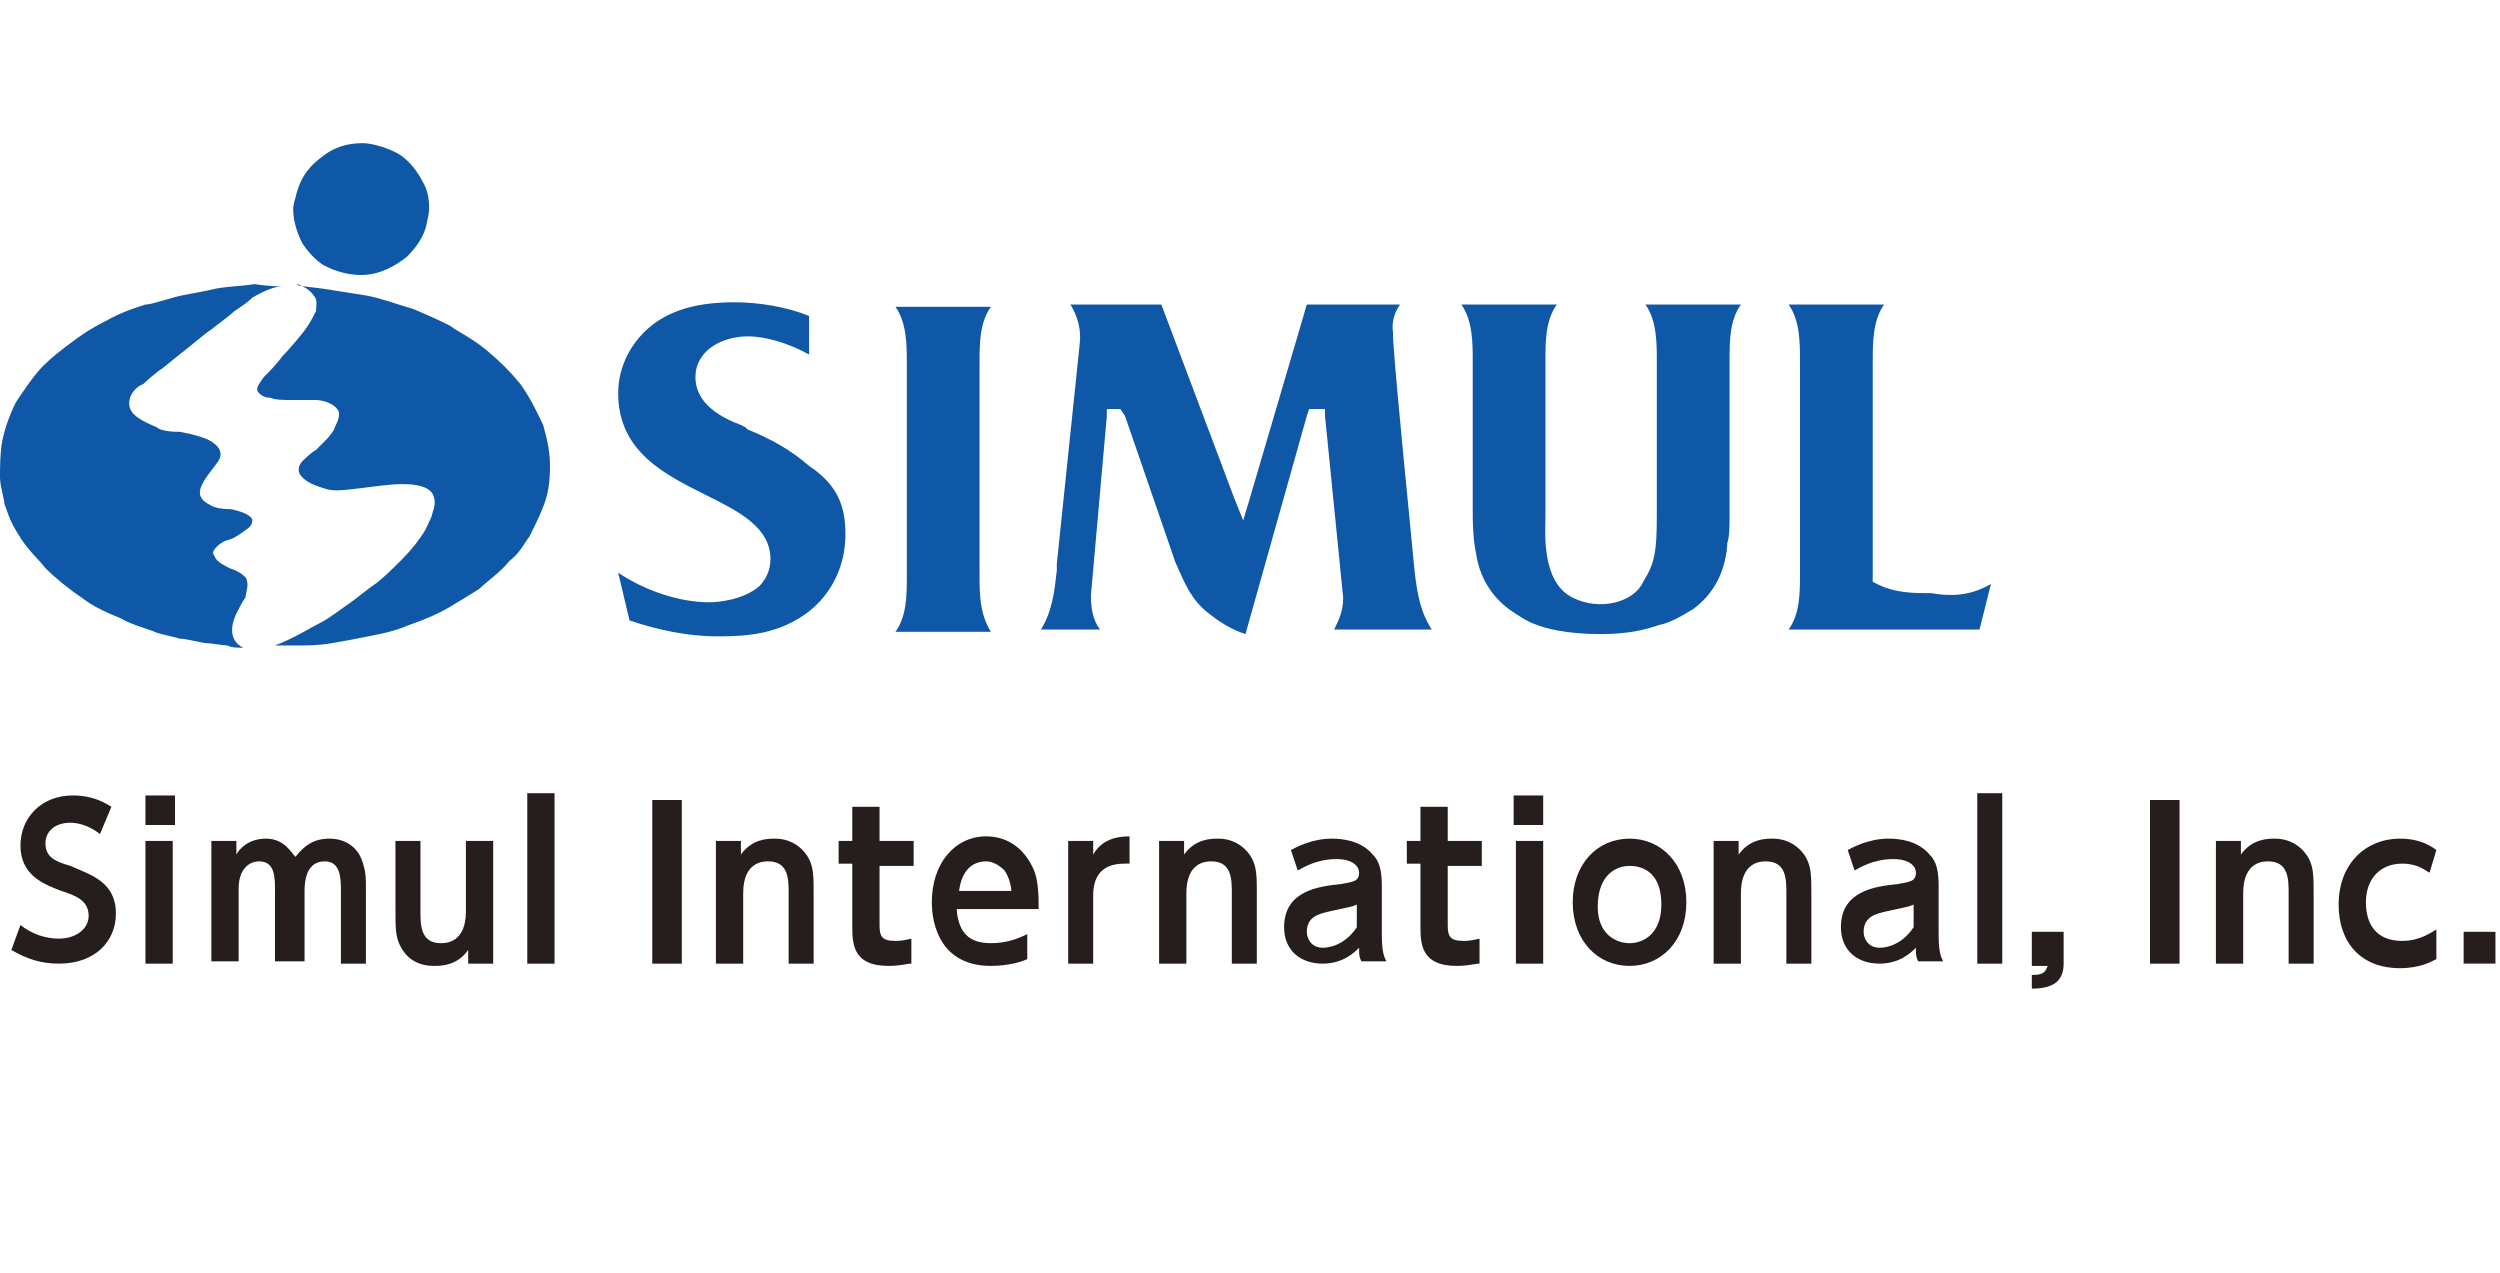 <?xml version="1.0" encoding="utf-8"?>
<!-- Generator: Adobe Illustrator 22.0.1, SVG Export Plug-In . SVG Version: 6.00 Build 0)  -->
<svg version="1.1" xmlns="http://www.w3.org/2000/svg" xmlns:xlink="http://www.w3.org/1999/xlink" x="0px" y="0px"
	 viewBox="0 0 110 56" style="enable-background:new 0 0 110 56;" xml:space="preserve">
<style type="text/css">
	.st0{fill:#251E1C;}
	.st1{fill-rule:evenodd;clip-rule:evenodd;fill:#3358A2;}
	.st2{fill-rule:evenodd;clip-rule:evenodd;fill:#0F58A8;}
	.st3{fill-rule:evenodd;clip-rule:evenodd;fill:#FFFFFF;}
	.st4{fill:#3358A2;}
	.st5{fill:none;stroke:#868687;stroke-width:0.76;stroke-miterlimit:10;}
	.st6{fill-rule:evenodd;clip-rule:evenodd;fill:#FFFFFF;stroke:#251E1C;stroke-width:0.554;stroke-miterlimit:10;}
	.st7{fill:none;stroke:#868687;stroke-miterlimit:10;}
	.st8{fill:none;stroke:#868687;stroke-width:0.916;stroke-miterlimit:10;}
	.st9{fill:none;stroke:#868687;stroke-width:0.95;stroke-miterlimit:10;}
	.st10{fill:none;stroke:#868687;stroke-width:0.967;stroke-miterlimit:10;}
	.st11{fill:none;stroke:#868687;stroke-width:0.799;stroke-miterlimit:10;}
	.st12{fill:none;stroke:#868687;stroke-width:0.935;stroke-miterlimit:10;}
	.st13{fill:none;stroke:#868687;stroke-width:0.756;stroke-miterlimit:10;}
	.st14{fill:none;stroke:#868687;stroke-width:0.753;stroke-miterlimit:10;}
	.st15{fill:none;stroke:#868687;stroke-width:0.746;stroke-miterlimit:10;}
	.st16{fill:none;stroke:#868687;stroke-width:0.753;stroke-miterlimit:10;}
	.st17{fill:none;stroke:#868687;stroke-width:0.763;stroke-miterlimit:10;}
	.st18{fill:none;stroke:#868687;stroke-width:0.756;stroke-miterlimit:10;}
	.st19{fill:none;stroke:#868687;stroke-width:0.809;stroke-miterlimit:10;}
	.st20{fill:none;stroke:#868687;stroke-width:0.754;stroke-miterlimit:10;}
	.st21{fill:none;stroke:#868687;stroke-width:0.659;stroke-miterlimit:10;}
	.st22{fill:none;stroke:#868687;stroke-width:1.046;stroke-miterlimit:10;}
	.st23{fill:#C40018;}
	.st24{fill:#595858;}
</style>
<g id="社名_xFF08_英文_xFF09_">
</g>
<g id="社名_xFF08_和文_xFF09_">
</g>
<g id="VI_x2F_タイプフェース_x5F_和文英文_x5F__xFF12_段組み">
</g>
<g id="VI_x2F_タイプフェース_x5F_英文_x5F_横組み">
	<path id="社名_xFF08_英文_xFF09__9_" class="st0" d="M4.4,36.7c-0.5-0.4-1-0.5-1.3-0.5c-0.7,0-1.1,0.4-1.1,0.9
		c0,0.6,0.4,0.8,1.1,1c0.9,0.4,2,0.7,2,2.1c0,1.2-0.9,2.2-2.5,2.2c-0.8,0-1.4-0.2-2.1-0.6l0.4-1.1c0.5,0.4,1.1,0.6,1.7,0.6
		c0.7,0,1.3-0.4,1.3-1c0-0.7-0.6-0.9-1.2-1.1c-0.8-0.3-1.8-0.7-1.8-2c0-1.2,0.9-2.2,2.3-2.2c0.5,0,1.1,0.1,1.7,0.5L4.4,36.7z
		 M7.6,36.3H6.4v-1.3h1.3V36.3z M7.6,42.4H6.4V37h1.2V42.4z M12.1,42.4v-3.2c0-0.6,0-1.3-0.7-1.3c-0.4,0-0.9,0.3-0.9,1.2v3.2H9.3V37
		h1.1v0.6c0.1-0.2,0.5-0.7,1.3-0.7c0.8,0,1.1,0.6,1.3,0.8c0.4-0.5,0.8-0.8,1.5-0.8c0.6,0,1.3,0.3,1.5,1.2c0.1,0.3,0.1,0.6,0.1,1v3.3
		h-1.1v-3.2c0-0.5,0-1.3-0.7-1.3c-0.3,0-0.9,0.1-0.9,1.3v3.1H12.1z M21.7,37v5.4h-1.1v-0.6c-0.5,0.7-1.2,0.7-1.5,0.7
		c-0.9,0-1.3-0.5-1.5-0.9c-0.2-0.4-0.2-0.8-0.2-1.6v-3h1.1v3.1c0,0.6,0,1.4,0.9,1.4c0.2,0,1.1,0,1.1-1.4V37H21.7z M24.4,34.9v7.5
		h-1.2v-7.5H24.4z M30,35.2v7.2h-1.3v-7.2H30z M31.5,42.4V37h1.1v0.6c0.5-0.7,1.2-0.7,1.5-0.7c0.8,0,1.3,0.5,1.5,0.9
		c0.2,0.4,0.2,0.8,0.2,1.6v3h-1.1v-3.1c0-0.6,0-1.4-0.9-1.4c-0.2,0-1.1,0-1.1,1.4v3.1H31.5z M37.5,35.5h1.2V37h1.5v1.1h-1.5v2.6
		c0,0.5,0.1,0.7,0.7,0.7c0.1,0,0.3,0,0.7-0.1v1.1c-0.2,0-0.5,0.1-1,0.1c-1.6,0-1.6-1-1.6-1.8v-2.7h-0.6V37h0.6V35.5z M42.1,40.1
		c0.1,0.9,0.5,1.4,1.5,1.4c0.7,0,1.2-0.2,1.6-0.4v1.1c-0.2,0.1-0.8,0.3-1.6,0.3c-2.2,0-2.6-1.8-2.6-2.8c0-1.7,1-2.9,2.4-2.9
		c0.4,0,1.5,0.1,2.1,1.5c0.2,0.5,0.2,1.2,0.2,1.7H42.1z M44.5,39.2c0-0.2-0.1-0.6-0.3-0.9c-0.3-0.3-0.6-0.4-0.8-0.4
		c-0.7,0-1.1,0.5-1.2,1.3H44.5z M47,42.4V37h1.1v0.6c0.4-0.7,1.1-0.8,1.6-0.8V38c-0.4,0-1.6-0.1-1.6,1.4v3H47z M51,42.4V37h1.1v0.6
		c0.5-0.7,1.2-0.7,1.5-0.7c0.8,0,1.3,0.5,1.5,0.9c0.2,0.4,0.2,0.8,0.2,1.6v3h-1.1v-3.1c0-0.6,0-1.4-0.9-1.4c-0.2,0-1.1,0-1.1,1.4
		v3.1H51z M56.8,37.4c0.2-0.1,0.9-0.5,1.8-0.5c0.5,0,1.3,0.1,1.8,0.7c0.3,0.3,0.4,0.7,0.4,1.4v2.1c0,0.8,0.1,1,0.2,1.2h-1.1
		c-0.1-0.2-0.1-0.3-0.1-0.6c-0.2,0.2-0.7,0.7-1.6,0.7c-1,0-1.7-0.6-1.7-1.6c0-1.6,1.5-1.8,2.5-1.9c0.5-0.1,0.8-0.1,0.8-0.5
		c0-0.3-0.3-0.6-1-0.6c-0.9,0-1.5,0.4-1.7,0.5L56.8,37.4z M59.7,39.8c-0.2,0.1-0.3,0.1-1.2,0.3c-0.4,0.1-1,0.2-1,0.9
		c0,0.3,0.2,0.7,0.7,0.7c0.1,0,0.9,0,1.5-0.9V39.8z M62.5,35.5h1.2V37h1.5v1.1h-1.5v2.6c0,0.5,0.1,0.7,0.7,0.7c0.1,0,0.3,0,0.7-0.1
		v1.1c-0.2,0-0.5,0.1-1,0.1c-1.6,0-1.6-1-1.6-1.8v-2.7h-0.6V37h0.6V35.5z M67.9,36.3h-1.3v-1.3h1.3V36.3z M67.9,42.4h-1.2V37h1.2
		V42.4z M71.7,36.9c1.4,0,2.5,1.1,2.5,2.8c0,1.7-1.1,2.8-2.5,2.8s-2.5-1.1-2.5-2.8C69.2,38,70.3,36.9,71.7,36.9z M71.7,41.5
		c0.6,0,1.4-0.4,1.4-1.7c0-1.4-0.8-1.7-1.4-1.7c-0.6,0-1.4,0.4-1.4,1.8C70.3,41.1,71.1,41.5,71.7,41.5z M75.4,42.4V37h1.1v0.6
		c0.5-0.7,1.2-0.7,1.5-0.7c0.8,0,1.3,0.5,1.5,0.9c0.2,0.4,0.2,0.8,0.2,1.6v3h-1.1v-3.1c0-0.6,0-1.4-0.9-1.4c-0.2,0-1.1,0-1.1,1.4
		v3.1H75.4z M81.3,37.4c0.2-0.1,0.9-0.5,1.8-0.5c0.5,0,1.3,0.1,1.8,0.7c0.3,0.3,0.4,0.7,0.4,1.4v2.1c0,0.8,0.1,1,0.2,1.2h-1.1
		c-0.1-0.2-0.1-0.3-0.1-0.6c-0.2,0.2-0.7,0.7-1.6,0.7c-1,0-1.7-0.6-1.7-1.6c0-1.6,1.5-1.8,2.5-1.9c0.5-0.1,0.8-0.1,0.8-0.5
		c0-0.3-0.3-0.6-1-0.6c-0.9,0-1.5,0.4-1.7,0.5L81.3,37.4z M84.2,39.8c-0.2,0.1-0.3,0.1-1.2,0.3c-0.4,0.1-1,0.2-1,0.9
		c0,0.3,0.2,0.7,0.7,0.7c0.1,0,0.9,0,1.5-0.9V39.8z M88.1,34.9v7.5H87v-7.5H88.1z M90.8,41v1.4c0,0.8-0.5,1.1-1.4,1.1v-0.6
		c0.6,0,0.6-0.2,0.7-0.4h-0.7V41H90.8z M95.9,35.2v7.2h-1.3v-7.2H95.9z M97.5,42.4V37h1.1v0.6c0.5-0.7,1.2-0.7,1.5-0.7
		c0.8,0,1.3,0.5,1.5,0.9c0.2,0.4,0.2,0.8,0.2,1.6v3h-1.1v-3.1c0-0.6,0-1.4-0.9-1.4c-0.2,0-1.1,0-1.1,1.4v3.1H97.5z M107.2,42.2
		c-0.2,0.1-0.7,0.4-1.6,0.4c-1.7,0-2.7-1.1-2.7-2.8c0-1.8,1.2-2.9,2.7-2.9c0.7,0,1.2,0.2,1.6,0.5l-0.3,1c-0.2-0.1-0.5-0.4-1.2-0.4
		c-1,0-1.6,0.7-1.6,1.7c0,0.9,0.4,1.7,1.6,1.7c0.8,0,1.3-0.4,1.5-0.5V42.2z M109.8,41v1.4h-1.4V41H109.8z"/>
	<path id="VI_10_" class="st2" d="M12.9,9.2c0,0.4,0.1,0.9,0.4,1.5c0.4,0.6,0.8,0.9,1,1c0.2,0.1,0.8,0.4,1.6,0.4
		c0.8,0,1.5-0.4,2-0.8c0.4-0.4,0.8-0.9,0.9-1.6C19,9,18.8,8.3,18.6,8c-0.2-0.4-0.6-1-1.2-1.3c-0.6-0.3-1.2-0.4-1.4-0.4
		c-0.3,0-1,0-1.7,0.5c-0.7,0.5-1.1,1-1.3,1.9C12.9,9,12.9,9.2,12.9,9.2z M12.4,12.6c-0.3,0-0.8,0.2-1.3,0.5
		c-0.2,0.2-0.5,0.4-0.8,0.6c-0.2,0.2-0.9,0.7-1,0.8c-0.2,0.1-1,0.8-1.4,1.1c-0.4,0.3-0.7,0.6-0.9,0.7c-0.1,0.1-0.4,0.3-0.7,0.6
		C6,17,5.6,17.4,5.7,17.9c0.1,0.5,1,0.8,1.2,0.9C7,18.9,7.3,19,7.9,19c0.6,0.1,1.3,0.3,1.5,0.5c0.3,0.2,0.4,0.5,0.2,0.8
		c-0.2,0.3-0.5,0.6-0.7,1c-0.3,0.6,0.1,0.8,0.5,1c0.3,0.1,0.6,0.1,0.7,0.1c0.1,0,0.5,0.1,0.7,0.2c0.2,0.1,0.3,0.2,0.3,0.3
		c0,0.2-0.1,0.3-0.4,0.5c-0.3,0.2-0.4,0.3-0.8,0.4c-0.4,0.2-0.6,0.5-0.5,0.6c0.1,0.2,0.1,0.3,0.7,0.6c0.3,0.1,0.5,0.2,0.7,0.4
		c0.2,0.3,0,0.7,0,0.9c-0.1,0.1-0.3,0.5-0.4,0.7c-0.1,0.2-0.5,1.1,0.3,1.5c-0.3,0-0.5,0-0.7-0.1c-0.2,0-0.7-0.1-0.9-0.1
		c-0.2,0-0.9-0.2-1.2-0.2c-0.3-0.1-0.9-0.2-1.1-0.3c-0.2-0.1-1-0.3-1.5-0.6c-0.5-0.2-1.2-0.5-1.7-0.9c-0.6-0.4-1.2-0.9-1.6-1.3
		c-0.3-0.4-0.8-0.8-1.2-1.5c-0.4-0.6-0.5-1.1-0.6-1.3C0.2,22,0,21.4,0,21c0-0.4,0-1.1,0.1-1.6c0.1-0.5,0.3-1.1,0.6-1.7
		c0.4-0.6,0.8-1.2,1.2-1.6c0.4-0.4,0.8-0.7,1.2-1c0.4-0.3,0.8-0.6,1.6-1c0.7-0.4,1.4-0.6,1.7-0.7C6.7,13.4,7.5,13.1,8,13
		c0.5-0.1,1.1-0.2,1.5-0.3c0.5-0.1,1.1-0.1,1.7-0.2C11.8,12.6,12.3,12.6,12.4,12.6z M14.2,12.7c0.6,0.1,1.3,0.2,1.9,0.3
		c0.6,0.1,1.4,0.4,2.1,0.6c0.7,0.3,1.6,0.7,1.7,0.8c0.1,0.1,0.9,0.5,1.5,1c0.6,0.5,1,0.9,1.5,1.5c0.5,0.7,0.8,1.4,1,1.8
		c0.1,0.4,0.3,1,0.3,1.8c0,0.8-0.1,1.3-0.3,1.8c-0.2,0.5-0.4,0.9-0.6,1.3c-0.3,0.4-0.4,0.7-0.9,1.1c-0.4,0.5-1,0.9-1.3,1.2
		c-0.3,0.2-0.8,0.5-1.3,0.8c-0.5,0.3-1.2,0.6-1.8,0.8c-0.7,0.3-1.3,0.4-1.8,0.5c-0.5,0.1-1,0.2-1.6,0.3c-0.6,0.1-1.1,0.1-1.4,0.1
		c-0.3,0-0.7,0-1.1,0c0.8-0.3,1.6-0.8,2-1c0.4-0.2,0.9-0.6,1.2-0.8c0.3-0.2,0.9-0.7,1.2-0.9c0.3-0.2,0.8-0.7,1.2-1.1
		c0.4-0.4,0.7-0.8,0.9-1.1c0.2-0.3,0.3-0.6,0.4-0.8c0-0.1,0.2-0.5,0.1-0.8c-0.1-0.5-0.8-0.6-1.4-0.6c-0.5,0-1.2,0.1-2,0.2
		c-0.8,0.1-1.1,0.1-1.4,0c-0.3-0.1-0.7-0.2-1-0.5c-0.3-0.3-0.1-0.6,0-0.7c0.1-0.1,0.4-0.4,0.6-0.5c0.2-0.2,0.4-0.4,0.5-0.5
		c0.1-0.1,0.3-0.4,0.3-0.4c0-0.1,0.3-0.5,0.2-0.8c-0.2-0.4-0.8-0.5-1-0.5c-0.2,0-0.8,0-1.1,0c-0.3,0-0.7,0-0.9-0.1
		c-0.1,0-0.3,0-0.5-0.2c-0.2-0.2,0-0.4,0.2-0.7c0.2-0.2,0.6-0.6,0.8-0.9c0.3-0.3,0.9-1,1.1-1.3c0.2-0.3,0.3-0.5,0.4-0.7
		c0-0.2,0.1-0.5-0.1-0.7c-0.2-0.3-0.5-0.4-0.7-0.5C13,12.6,13.5,12.6,14.2,12.7z M37.2,23.5c0,1.4-0.6,2.6-1.6,3.4
		c-1.3,1-2.7,1.1-4,1.1c-1.4,0-2.7-0.3-3.9-0.7l-0.5-2.1c1.2,0.8,2.7,1.3,4,1.3c0.4,0,1.5-0.1,2.2-0.7c0.3-0.3,0.5-0.7,0.5-1.2
		c0-1.4-1.4-2.1-2.8-2.8c-1.8-0.9-3.9-1.9-3.9-4.5c0-1.2,0.6-2.3,1.5-3c0.9-0.7,2.1-1,3.6-1c1.1,0,2.3,0.2,3.3,0.6v1.7
		c-0.9-0.5-1.9-0.8-2.7-0.8c-1.1,0-2.3,0.6-2.3,1.8c0,1.2,1.2,1.8,2,2.1l0.2,0.1c0,0,0.1,0.1,0.1,0.1c1,0.4,1.9,0.9,2.7,1.6
		C36.8,21.3,37.2,22.2,37.2,23.5z M43.6,13.5c-0.5,0.7-0.5,1.6-0.5,2.5l0,0.4v8.5l0,0.4c0,0.8,0,1.7,0.5,2.5h-4.2
		c0.5-0.7,0.5-1.6,0.5-2.5l0-0.4v-8.5l0-0.4c0-0.8,0-1.8-0.5-2.5H43.6z M62.2,24.7c0.1,1,0.2,2.1,0.8,3h-4.3
		c0.2-0.4,0.4-0.8,0.4-1.4c0,0-0.8-8-0.8-8l0-0.3h-0.3h-0.1h-0.3l-0.1,0.3l-2.7,9.6c-0.6-0.2-1.1-0.5-1.6-0.9
		c-0.8-0.6-1.1-1.4-1.5-2.3l-0.1-0.3c0,0-2.1-6.1-2.1-6.1L49.3,18h-0.3H49h-0.3l0,0.3l-0.7,7.9c0,0.6,0.1,1.1,0.4,1.5h-2.6
		c0.5-0.8,0.6-1.7,0.7-2.6l0-0.3c0,0,1-9.6,1-9.6c0.1-0.7-0.1-1.3-0.4-1.8h4l3.2,8.5l0.4,1l0.3-1l2.5-8.5h4.1
		c-0.2,0.3-0.4,0.7-0.3,1.3C61.2,14.7,62.2,24.6,62.2,24.7C62.2,24.6,62.2,24.7,62.2,24.7z M87.6,25.7l-0.5,2h-8.4
		c0.5-0.7,0.5-1.6,0.5-2.5l0-0.4v-8.5l0-0.4c0-0.8,0-1.8-0.5-2.5h4.2c-0.5,0.7-0.5,1.7-0.5,2.5l0,0.4v9.1v0.2l0.2,0.1
		c0.8,0.4,1.6,0.4,2.4,0.4C86.1,26.3,86.9,26.1,87.6,25.7z M72.9,22.7l0-0.2v-6.2l0-0.4c0-0.8,0-1.8-0.5-2.5h4.2
		c-0.5,0.7-0.5,1.6-0.5,2.5l0,0.4v6.3c0,0.6,0,1-0.1,1.3c0,0.3-0.1,1-0.4,1.6c-0.3,0.6-0.7,1-1.1,1.3c-0.5,0.3-1,0.6-1.5,0.7
		c-0.6,0.2-1.3,0.4-2.6,0.4s-2.6-0.2-3.4-0.7c-0.3-0.2-0.9-0.5-1.4-1.2c-0.5-0.7-0.6-1.3-0.7-1.9c-0.1-0.6-0.1-1.3-0.1-1.5v-6.3
		l0-0.4c0-0.8,0-1.8-0.5-2.5h4.2c-0.5,0.7-0.5,1.6-0.5,2.5l0,0.4v6.2l0,0.2c0,0.7-0.2,2.9,1.2,3.6c1.2,0.6,2.7,0.2,3.1-0.7
		C72.8,24.8,72.9,24.3,72.9,22.7z"/>
</g>
<g id="VI_x2F_タイプフェース_x5F_和文_x5F_横組み">
</g>
<g id="VI単体">
</g>
<g id="guide">
</g>
</svg>
